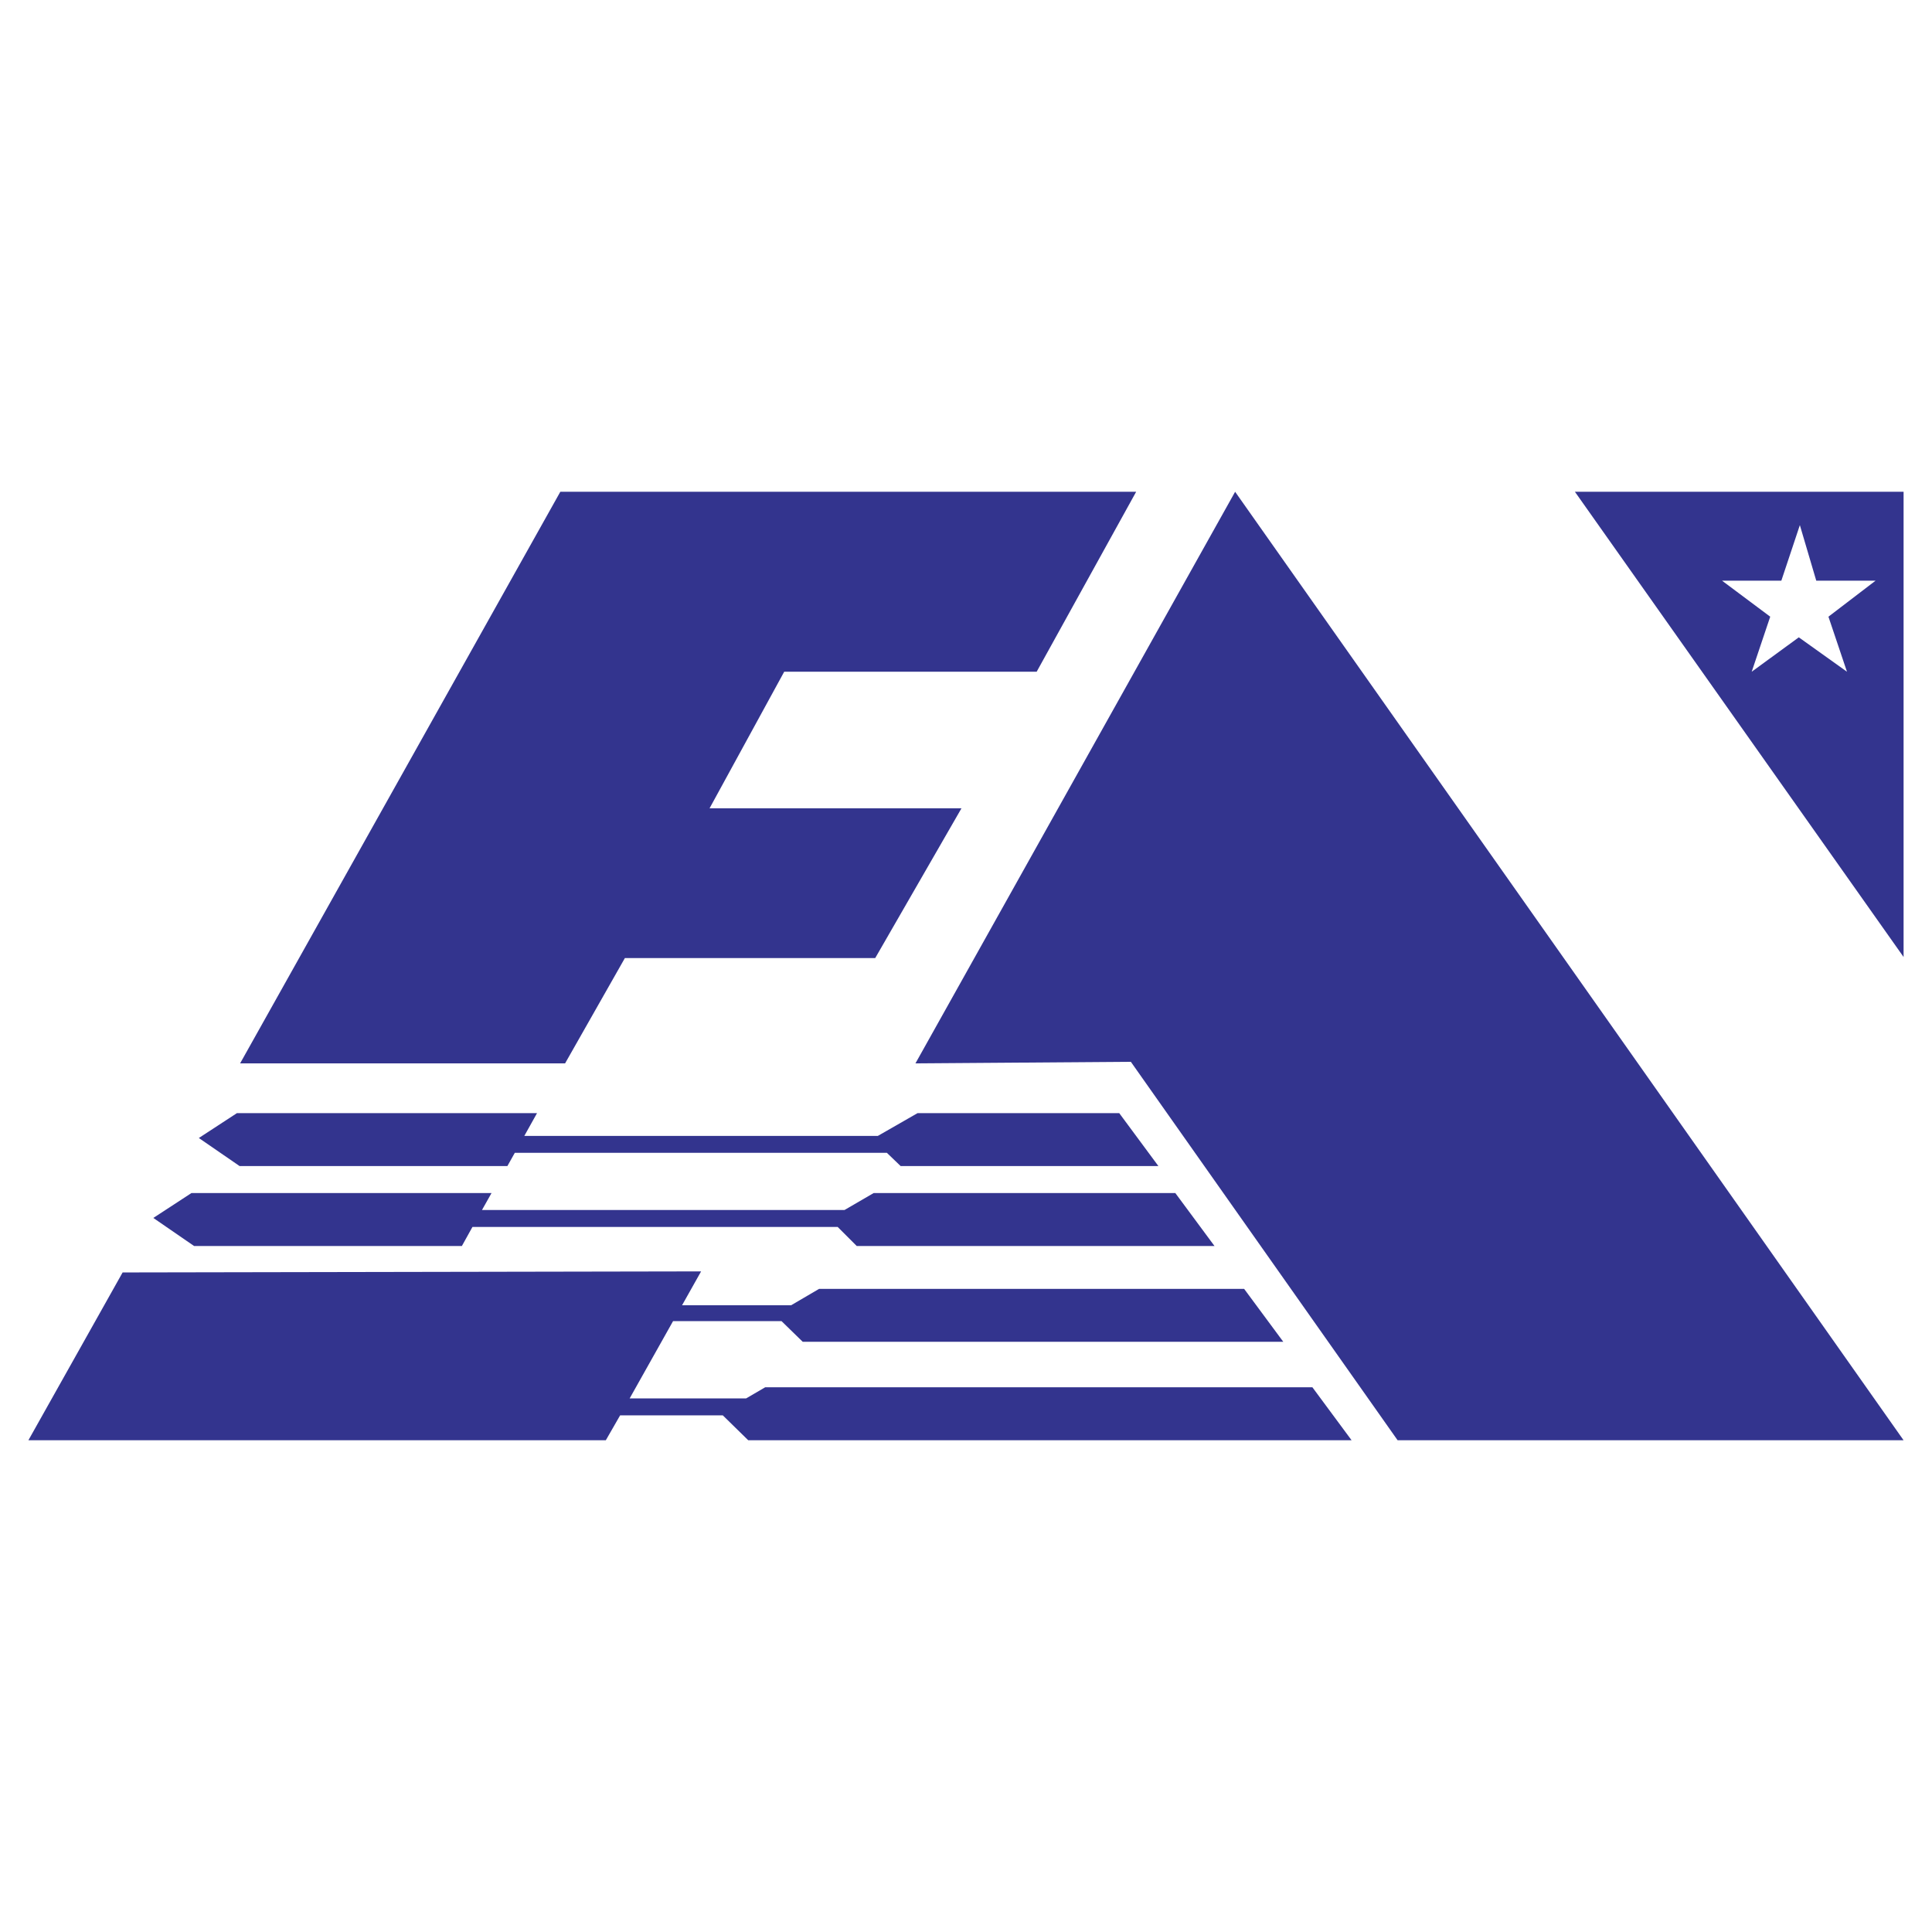 <svg xmlns="http://www.w3.org/2000/svg" width="2500" height="2500" viewBox="0 0 192.756 192.756"><g fill-rule="evenodd" clip-rule="evenodd"><path fill="#fff" d="M0 0h192.756v192.756H0V0z"/><path d="M123.229 49.065l-31.895 57.029 21.491-.158 26.614 37.756h50.48l-66.69-94.627zM74.438 139.52H62.82l4.33-7.709h10.825l2.112 2.059h47.946l-3.907-5.281H81.725l-2.798 1.639H68.048l1.901-3.381-57.715.105-9.399 16.74h57.609l1.426-2.482h10.244l2.535 2.482h60.197l-3.907-5.281h-54.6l-1.901 1.109zm9.821-18.799H48.088l.951-1.689h-29.94l-3.802 2.482 4.066 2.799h26.719l1.056-1.902h36.435l1.901 1.902h35.696l-3.907-5.281H87.164l-2.905 1.689zm3.327-7.393H52.312l1.268-2.271H23.64l-3.802 2.482 4.066 2.799h26.719l.739-1.32h37.122l1.373 1.32h25.716l-3.907-5.281h-20.12l-3.96 2.271zM189.921 95.48L157.13 49.065h32.791V95.48zm-76.567-46.415H55.903l-31.947 57.029h32.422l5.967-10.508h24.976l8.607-14.943H70.794l7.446-13.624h25.188l9.926-17.954zm61.413 17.954l1.848-5.492-4.805-3.591h5.914l1.848-5.544 1.637 5.544h5.915l-4.7 3.591 1.849 5.492-4.806-3.432-4.7 3.432z" fill="#33348e"/></g></svg>